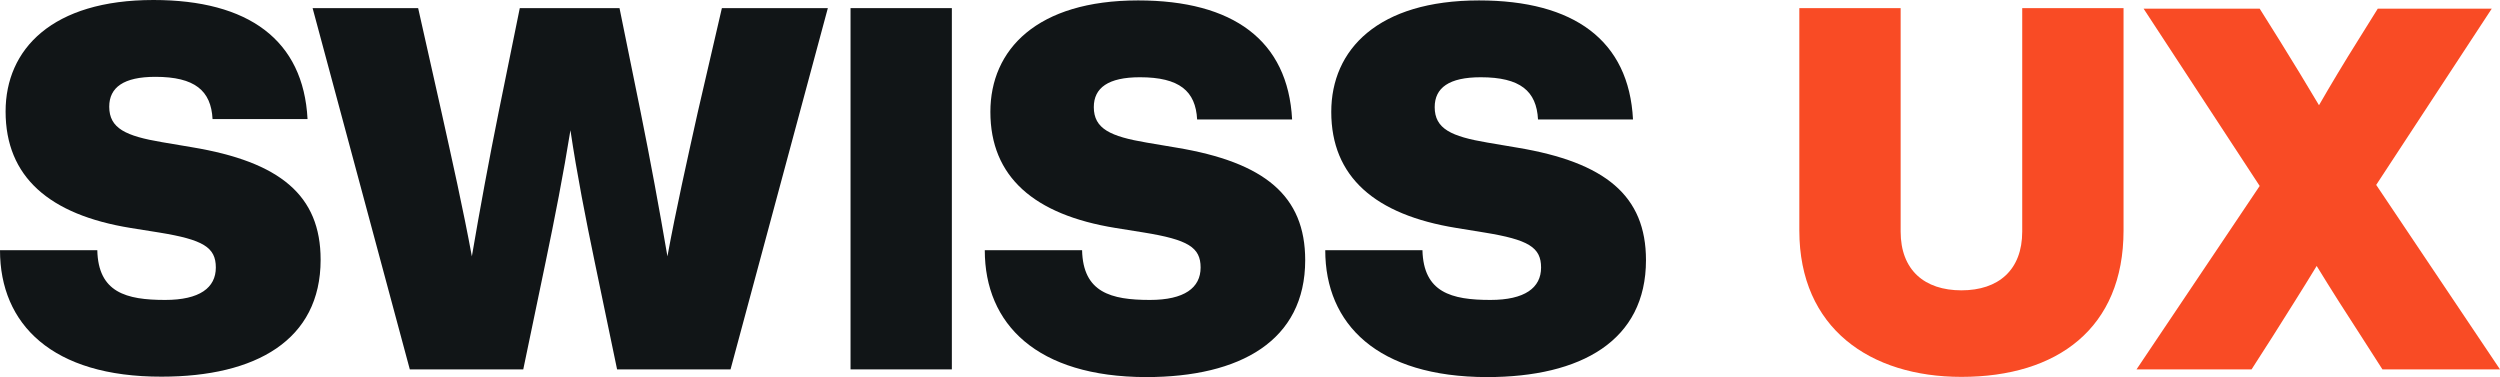 <svg xmlns="http://www.w3.org/2000/svg" id="Ebene_2" data-name="Ebene 2" width="236.88" height="35.73" viewBox="0 0 236.88 35.73"><g id="Ebene_1" data-name="Ebene 1"><path id="Pfad_1" data-name="Pfad 1" d="M0,23.71H9.22c.09,4,2.73,4.71,6.43,4.71,3.26,0,4.8-1.15,4.8-3.07s-1.2-2.64-5.38-3.32l-2.69-.43C4.66,20.35.53,16.75.53,10.56.53,4.66,4.94,0,14.54,0c9,0,14.21,3.79,14.6,11.28h-9c-.14-2.69-1.68-4-5.42-4-3,0-4.37,1-4.37,2.83,0,2.06,1.58,2.78,5,3.36l2.84.48c8.35,1.39,12.19,4.56,12.19,10.66,0,7.63-6.15,11.08-15.07,11.08C4.94,35.71,0,30.72,0,23.71Z" fill="#111517"></path><path id="Pfad_2" data-name="Pfad 2" d="M78.44.77,69.22,35H58.47L56.35,24.82c-.86-4.13-1.68-8.31-2.3-12.48-.67,4.17-1.49,8.35-2.35,12.48L49.58,35H38.83L29.62.77h10l2.21,9.84c1,4.51,2.06,9.22,2.88,13.68.76-4.46,1.63-9.17,2.54-13.68l2-9.84H58.7l2,9.84c.91,4.51,1.78,9.22,2.54,13.68.82-4.46,1.88-9.17,2.88-13.68L68.4.77Z" fill="#111517"></path><path id="Pfad_3" data-name="Pfad 3" d="M80.59.77h9.6V35h-9.6Z" fill="#111517"></path><path id="Pfad_4" data-name="Pfad 4" d="M93.31,23.71h9.22c.09,4,2.73,4.71,6.43,4.71,3.26,0,4.8-1.15,4.8-3.07s-1.2-2.64-5.38-3.32l-2.68-.43c-7.73-1.25-11.86-4.85-11.86-11,0-5.9,4.41-10.56,14-10.56,9,0,14.2,3.79,14.59,11.28h-9c-.14-2.69-1.68-4-5.42-4-3,0-4.37,1-4.37,2.83,0,2.06,1.59,2.78,5,3.36l2.84.48c8.35,1.39,12.19,4.56,12.19,10.66,0,7.63-6.15,11.08-15.07,11.08C98.25,35.71,93.31,30.72,93.31,23.71Z" fill="#111517"></path><path id="Pfad_5" data-name="Pfad 5" d="M125.57,23.71h9.21c.1,4,2.74,4.71,6.44,4.71,3.26,0,4.8-1.15,4.8-3.07s-1.2-2.64-5.38-3.32L138,21.6c-7.73-1.25-11.86-4.85-11.86-11,0-5.9,4.42-10.56,14-10.56,9,0,14.21,3.79,14.59,11.28h-9c-.14-2.69-1.68-4-5.43-4-3,0-4.36,1-4.36,2.83,0,2.06,1.58,2.78,5,3.36l2.83.48c8.35,1.39,12.19,4.56,12.19,10.66,0,7.63-6.14,11.08-15.07,11.08C130.51,35.71,125.57,30.72,125.57,23.71Z" fill="#111517"></path><path id="Pfad_6" data-name="Pfad 6" d="M170.49,21.84V.77h9.6V21.94c0,3.65,2.26,5.57,5.76,5.57s5.76-1.92,5.76-5.57V.77h9.6V21.84c0,9.27-6.28,13.87-15.36,13.87C177.21,35.71,170.49,31.11,170.49,21.84Z" fill="#f94b25"></path><path id="Pfad_7" data-name="Pfad 7" d="M236.88,35H225.74l-2-3.12c-1.44-2.21-2.88-4.47-4.23-6.68-1.34,2.21-2.78,4.47-4.17,6.68l-2,3.12h-10.9l11.67-17.38-11-16.8h11l1.88,3c1.29,2.07,2.54,4.13,3.74,6.15,1.15-2,2.4-4.08,3.7-6.15l1.87-3h10.8l-10.95,16.7Z" fill="#f94b25"></path></g></svg>